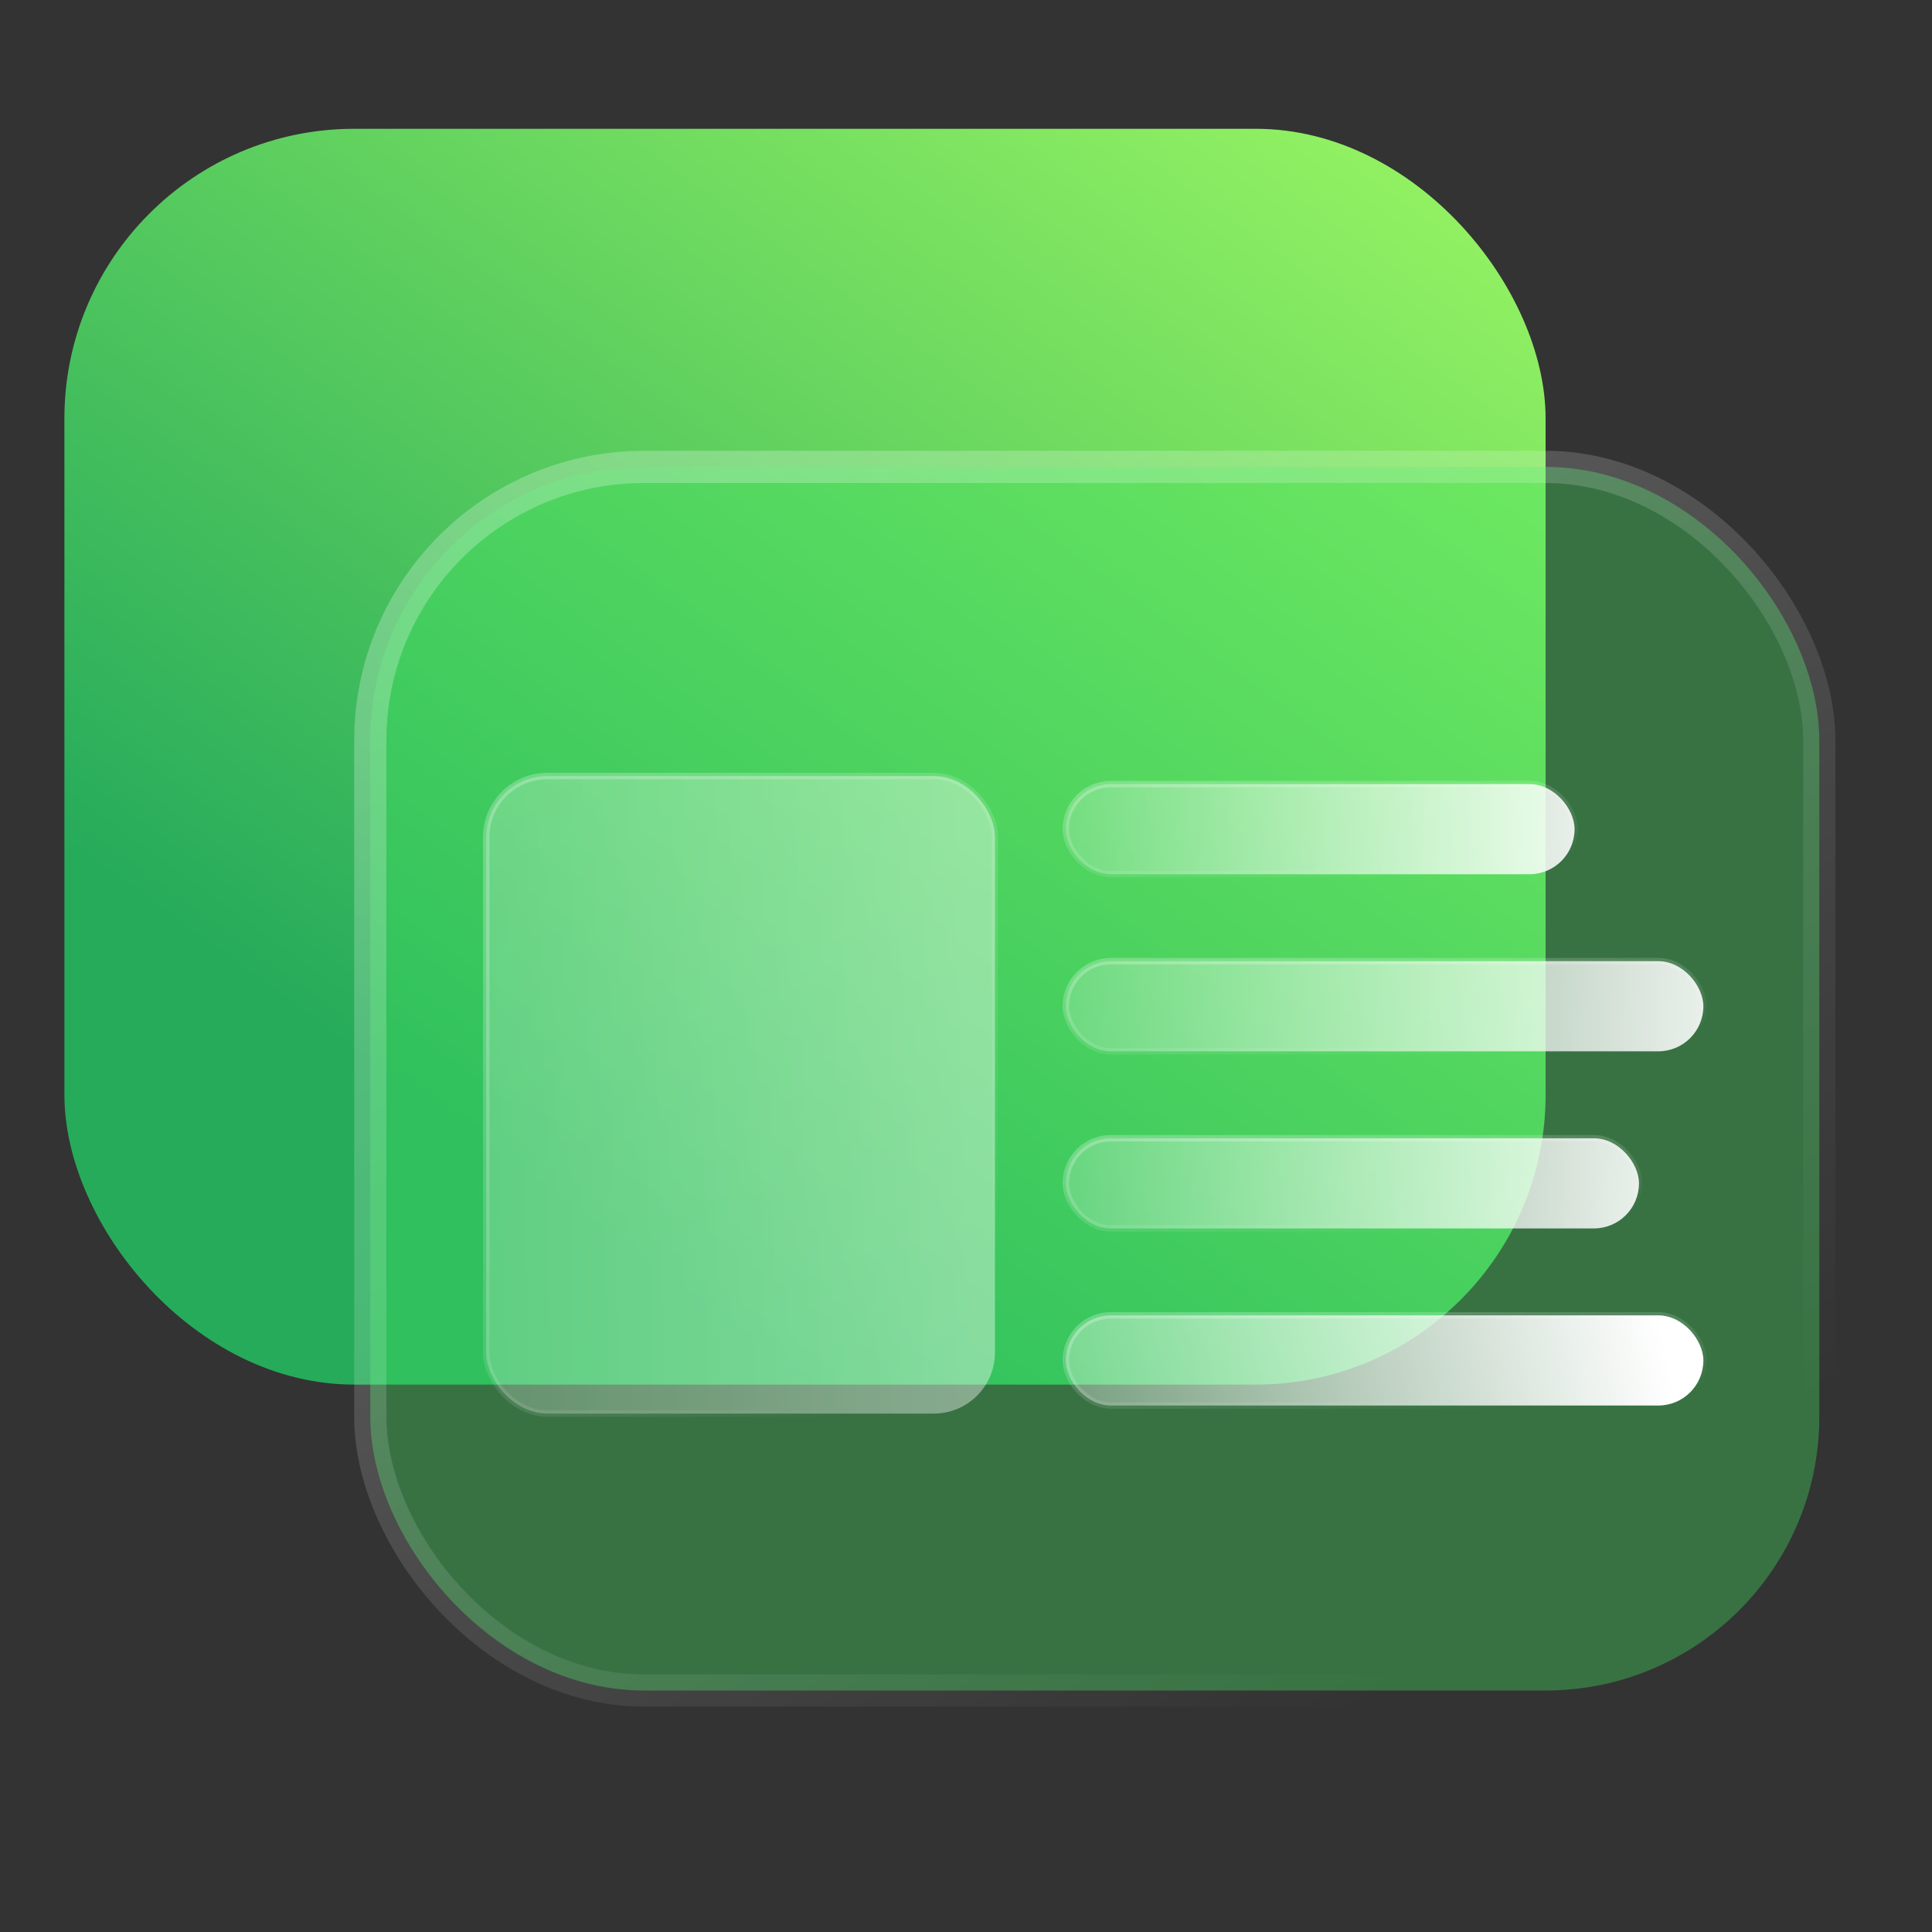 <?xml version="1.0" encoding="UTF-8"?> <svg xmlns="http://www.w3.org/2000/svg" width="60" height="60" viewBox="0 0 60 60" fill="none"><rect x="0" y="0" width="60" height="60" fill="#333333" stroke="none"/><rect x="2" y="4" width="46" height="39" rx="9" fill="url(#paint0_linear_606_301)"></rect><rect data-figma-bg-blur-radius="15" x="11.5" y="14.5" width="45" height="38" rx="8.5" fill="#44E862" fill-opacity="0.35" stroke="url(#paint1_linear_606_301)"></rect><rect x="15.1" y="24.1" width="15.8" height="19.8" rx="1.9" fill="url(#paint2_linear_606_301)" stroke="url(#paint3_linear_606_301)" stroke-width="0.2"></rect><rect x="33.1" y="24.35" width="15.8" height="2.8" rx="1.4" fill="url(#paint4_linear_606_301)" stroke="url(#paint5_linear_606_301)" stroke-width="0.2"></rect><rect x="33.1" y="29.85" width="19.8" height="2.8" rx="1.4" fill="url(#paint6_linear_606_301)" stroke="url(#paint7_linear_606_301)" stroke-width="0.2"></rect><rect x="33.1" y="35.35" width="17.8" height="2.8" rx="1.4" fill="url(#paint8_linear_606_301)" stroke="url(#paint9_linear_606_301)" stroke-width="0.2"></rect><rect x="33.1" y="40.85" width="19.8" height="2.8" rx="1.4" fill="url(#paint10_linear_606_301)" stroke="url(#paint11_linear_606_301)" stroke-width="0.2"></rect><defs><clipPath id="bgblur_0_606_301_clip_path" transform="translate(4 1)"><rect x="11.5" y="14.5" width="45" height="38" rx="8.5"></rect></clipPath><linearGradient id="paint0_linear_606_301" x1="48" y1="4" x2="21.544" y2="40.495" gradientUnits="userSpaceOnUse"><stop stop-color="#9BF763"></stop><stop offset="1" stop-color="#26AB5B"></stop></linearGradient><linearGradient id="paint1_linear_606_301" x1="18.322" y1="18.544" x2="42.047" y2="53.201" gradientUnits="userSpaceOnUse"><stop stop-color="white" stop-opacity="0.25"></stop><stop offset="1" stop-color="white" stop-opacity="0"></stop></linearGradient><linearGradient id="paint2_linear_606_301" x1="29.866" y1="27.612" x2="12.036" y2="28.077" gradientUnits="userSpaceOnUse"><stop stop-color="white" stop-opacity="0.4"></stop><stop offset="1" stop-color="white" stop-opacity="0.2"></stop></linearGradient><linearGradient id="paint3_linear_606_301" x1="17.547" y1="26.33" x2="30.597" y2="39.261" gradientUnits="userSpaceOnUse"><stop stop-color="white" stop-opacity="0.25"></stop><stop offset="1" stop-color="white" stop-opacity="0"></stop></linearGradient><linearGradient id="paint4_linear_606_301" x1="51.5" y1="25" x2="33.014" y2="24.495" gradientUnits="userSpaceOnUse"><stop stop-color="white"></stop><stop offset="1" stop-color="white" stop-opacity="0.2"></stop></linearGradient><linearGradient id="paint5_linear_606_301" x1="35.547" y1="24.599" x2="36.126" y2="28.427" gradientUnits="userSpaceOnUse"><stop stop-color="white" stop-opacity="0.25"></stop><stop offset="1" stop-color="white" stop-opacity="0"></stop></linearGradient><linearGradient id="paint6_linear_606_301" x1="56.125" y1="30.5" x2="33.027" y2="29.711" gradientUnits="userSpaceOnUse"><stop stop-color="white"></stop><stop offset="1" stop-color="white" stop-opacity="0.2"></stop></linearGradient><linearGradient id="paint7_linear_606_301" x1="36.184" y1="30.099" x2="36.651" y2="33.958" gradientUnits="userSpaceOnUse"><stop stop-color="white" stop-opacity="0.25"></stop><stop offset="1" stop-color="white" stop-opacity="0"></stop></linearGradient><linearGradient id="paint8_linear_606_301" x1="53.812" y1="36" x2="33.02" y2="35.361" gradientUnits="userSpaceOnUse"><stop stop-color="white"></stop><stop offset="1" stop-color="white" stop-opacity="0.2"></stop></linearGradient><linearGradient id="paint9_linear_606_301" x1="35.865" y1="35.599" x2="36.383" y2="39.445" gradientUnits="userSpaceOnUse"><stop stop-color="white" stop-opacity="0.25"></stop><stop offset="1" stop-color="white" stop-opacity="0"></stop></linearGradient><linearGradient id="paint10_linear_606_301" x1="51.582" y1="41.292" x2="30.286" y2="45.921" gradientUnits="userSpaceOnUse"><stop stop-color="white"></stop><stop offset="1" stop-color="white" stop-opacity="0.2"></stop></linearGradient><linearGradient id="paint11_linear_606_301" x1="36.184" y1="41.099" x2="36.651" y2="44.958" gradientUnits="userSpaceOnUse"><stop stop-color="white" stop-opacity="0.25"></stop><stop offset="1" stop-color="white" stop-opacity="0"></stop></linearGradient></defs></svg> 